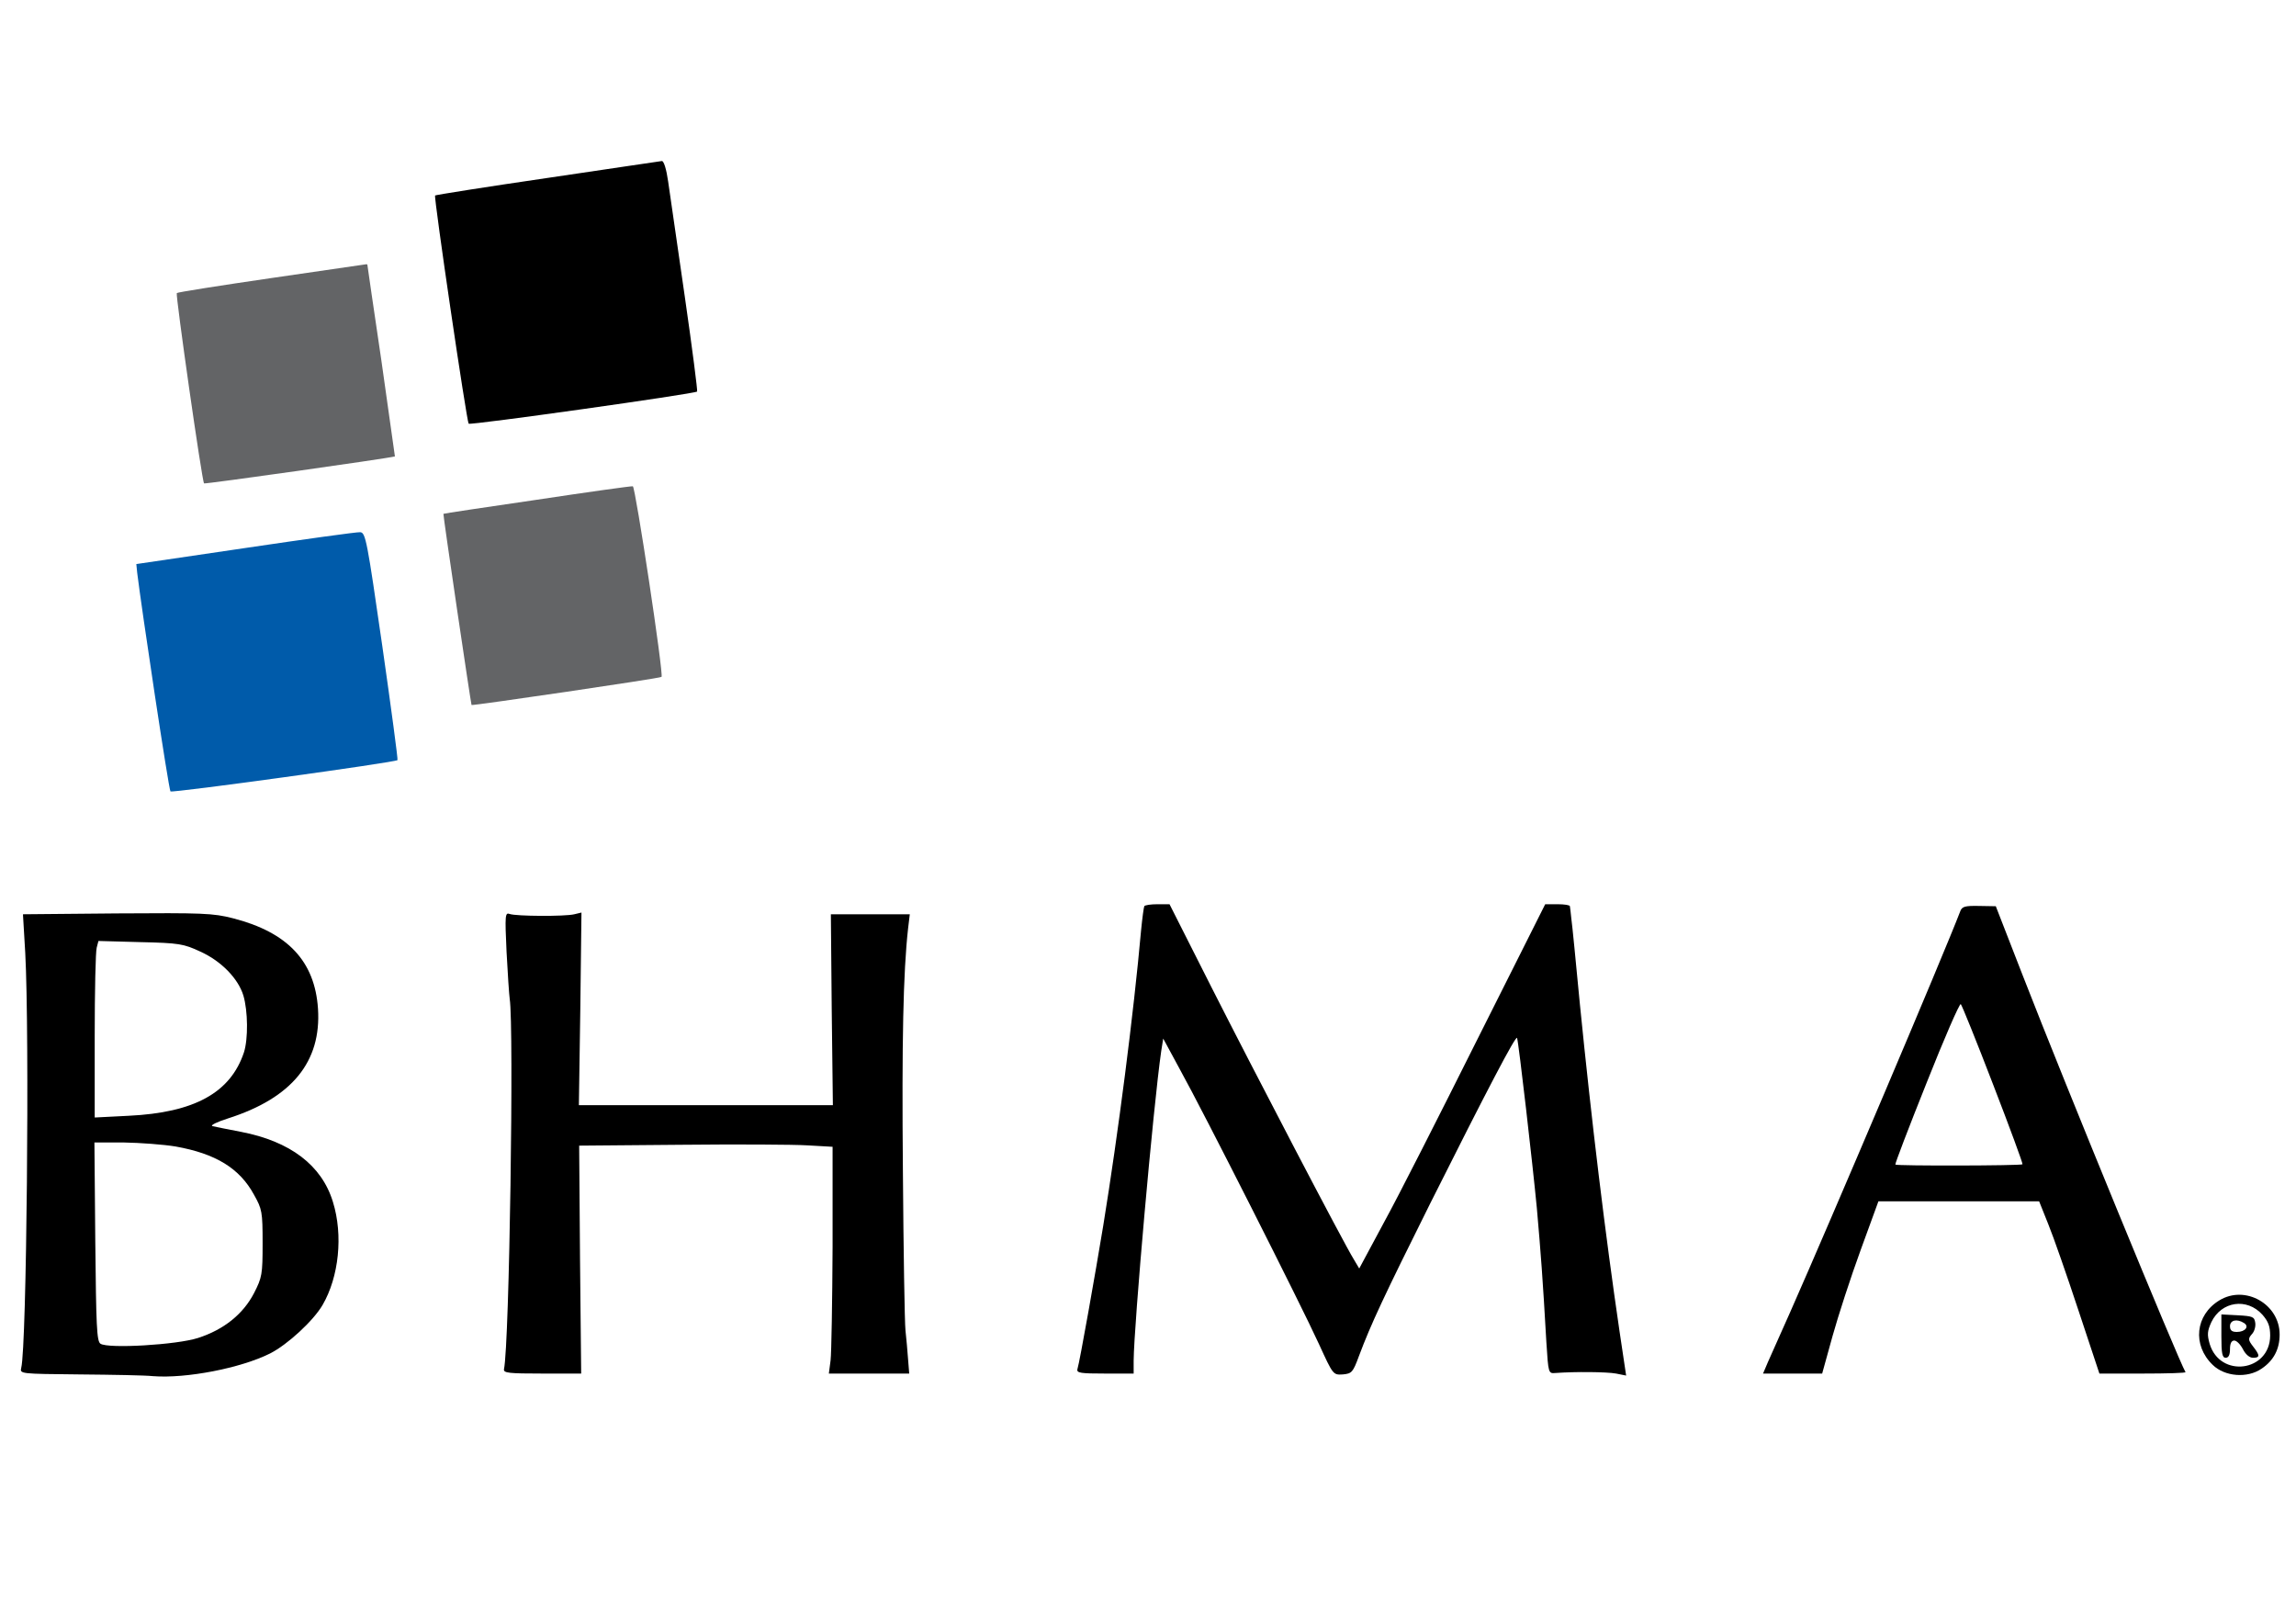 <svg xmlns="http://www.w3.org/2000/svg" version="1.0" viewBox="0 -50 800 558" preserveAspectRatio="xMidYMid meet">
  <g transform="translate(0,558) scale(0.1,-0.1)" fill="#005BAA" stroke="none">
    <path d="M1907 5460 c-213 -31 -389 -59 -391 -61 -5 -6 110 -788 117 -795 6 -6 788 104 796 112 2 2 -17 151 -43 331 -26 181 -52 361 -58 401 -6 42 -15 72 -22 71 -6 -1 -185 -27 -399 -59z" fill="#000"/>
    <path d="M943 5111 c-178 -26 -325 -49 -327 -52 -5 -5 88 -657 95 -663 3 -3 640 87 665 94 0 0 -21 150 -47 333 -27 182 -49 333 -49 335 0 1 -3 2 -7 1 -5 -1 -153 -22 -330 -48z" fill="#636466"/>
    <path d="M1870 4339 c-179 -26 -325 -48 -325 -49 -2 -2 96 -664 98 -666 3 -3 658 93 662 98 8 8 -91 662 -100 664 -6 1 -156 -20 -335 -47z" fill="#636466"/>
    <path d="M855 4171 l-380 -56 3 -30 c14 -117 110 -757 116 -762 6 -6 783 101 791 109 2 2 -22 181 -53 398 -53 367 -58 395 -77 396 -11 1 -191 -24 -400 -55z"/>
    <path d="M3987 2923 c-2 -5 -7 -42 -11 -83 -26 -291 -80 -710 -132 -1030 -27 -164 -82 -475 -90 -500 -3 -13 12 -15 96 -15 l100 0 0 45 c1 123 68 884 96 1078 l7 44 59 -109 c80 -144 422 -820 484 -956 49 -107 49 -107 83 -105 31 3 35 7 56 64 42 112 86 206 247 529 199 397 301 592 304 579 6 -20 54 -437 69 -594 14 -161 20 -237 33 -465 7 -110 7 -110 32 -108 69 5 179 4 211 -2 l35 -7 -23 154 c-50 340 -97 728 -138 1138 -14 146 -27 281 -30 300 -2 19 -4 38 -5 43 0 4 -19 7 -43 7 l-43 0 -237 -472 c-130 -260 -275 -546 -324 -635 l-87 -162 -19 32 c-35 56 -347 654 -497 950 l-145 287 -42 0 c-23 0 -44 -3 -46 -7z" fill="#000"/>
    <path d="M6830 2905 c-60 -156 -450 -1074 -592 -1395 -33 -74 -68 -153 -78 -175 l-17 -40 103 0 103 0 36 130 c20 72 64 207 98 300 l62 170 280 0 280 0 32 -80 c18 -44 65 -179 105 -300 l73 -220 151 0 c84 0 151 2 149 5 -25 42 -416 993 -568 1384 l-93 239 -58 1 c-50 1 -60 -2 -66 -19z m115 -604 c58 -150 104 -275 102 -277 -5 -5 -438 -6 -443 -1 -2 2 47 130 109 285 61 154 115 278 119 274 4 -4 55 -130 113 -281z" fill="#000"/>
    <path d="M88 2760 c15 -280 5 -1371 -14 -1445 -5 -21 -4 -21 203 -23 114 -1 230 -3 256 -6 116 -9 306 28 408 79 61 31 151 114 183 169 57 98 72 243 36 359 -39 128 -149 211 -320 244 -47 9 -92 18 -100 20 -8 3 17 15 55 27 222 71 325 197 313 382 -11 165 -105 266 -296 315 -70 18 -106 19 -404 17 l-328 -3 8 -135z m610 5 c73 -33 132 -94 150 -153 16 -54 17 -151 2 -198 -47 -141 -173 -210 -402 -221 l-118 -6 0 284 c0 156 3 295 7 308 l6 23 146 -4 c135 -3 151 -6 209 -33z m-86 -679 c140 -25 223 -76 273 -168 28 -50 30 -59 30 -169 0 -109 -2 -119 -30 -174 -38 -73 -105 -127 -195 -156 -74 -24 -313 -38 -340 -20 -13 9 -15 62 -18 356 l-3 345 103 0 c57 -1 138 -7 180 -14z" fill="#000"/>
    <path d="M1765 2764 c4 -77 9 -150 11 -164 15 -94 -1 -1204 -20 -1290 -2 -13 17 -15 133 -15 l136 0 -4 397 -3 397 353 3 c195 2 394 1 442 -2 l88 -5 0 -349 c-1 -192 -4 -370 -7 -395 l-6 -46 140 0 140 0 -4 50 c-2 28 -6 73 -9 100 -3 28 -7 277 -9 555 -4 452 1 693 18 845 l6 50 -138 0 -137 0 3 -332 4 -333 -442 0 -443 0 5 336 4 335 -25 -6 c-33 -8 -203 -7 -225 1 -16 6 -17 -3 -11 -132z" fill="#000"/>
    <path d="M7733 1550 c-84 -51 -95 -156 -23 -225 42 -41 121 -47 170 -13 42 28 63 68 63 119 0 106 -120 174 -210 119z m150 -50 c20 -23 27 -40 27 -73 -1 -126 -175 -149 -211 -28 -9 32 -8 44 6 75 35 73 124 86 178 26z" fill="#000"/>
    <path d="M7740 1425 c0 -60 3 -75 15 -75 10 0 15 10 15 30 0 20 5 30 15 30 8 0 21 -13 30 -30 9 -18 23 -30 35 -30 25 0 25 8 0 40 -17 22 -17 27 -4 42 9 9 14 27 12 40 -3 21 -9 23 -60 26 l-58 3 0 -76z m79 46 c19 -12 4 -31 -25 -31 -17 0 -24 5 -24 20 0 21 24 27 49 11z" fill="#000"/>
  </g>
</svg>